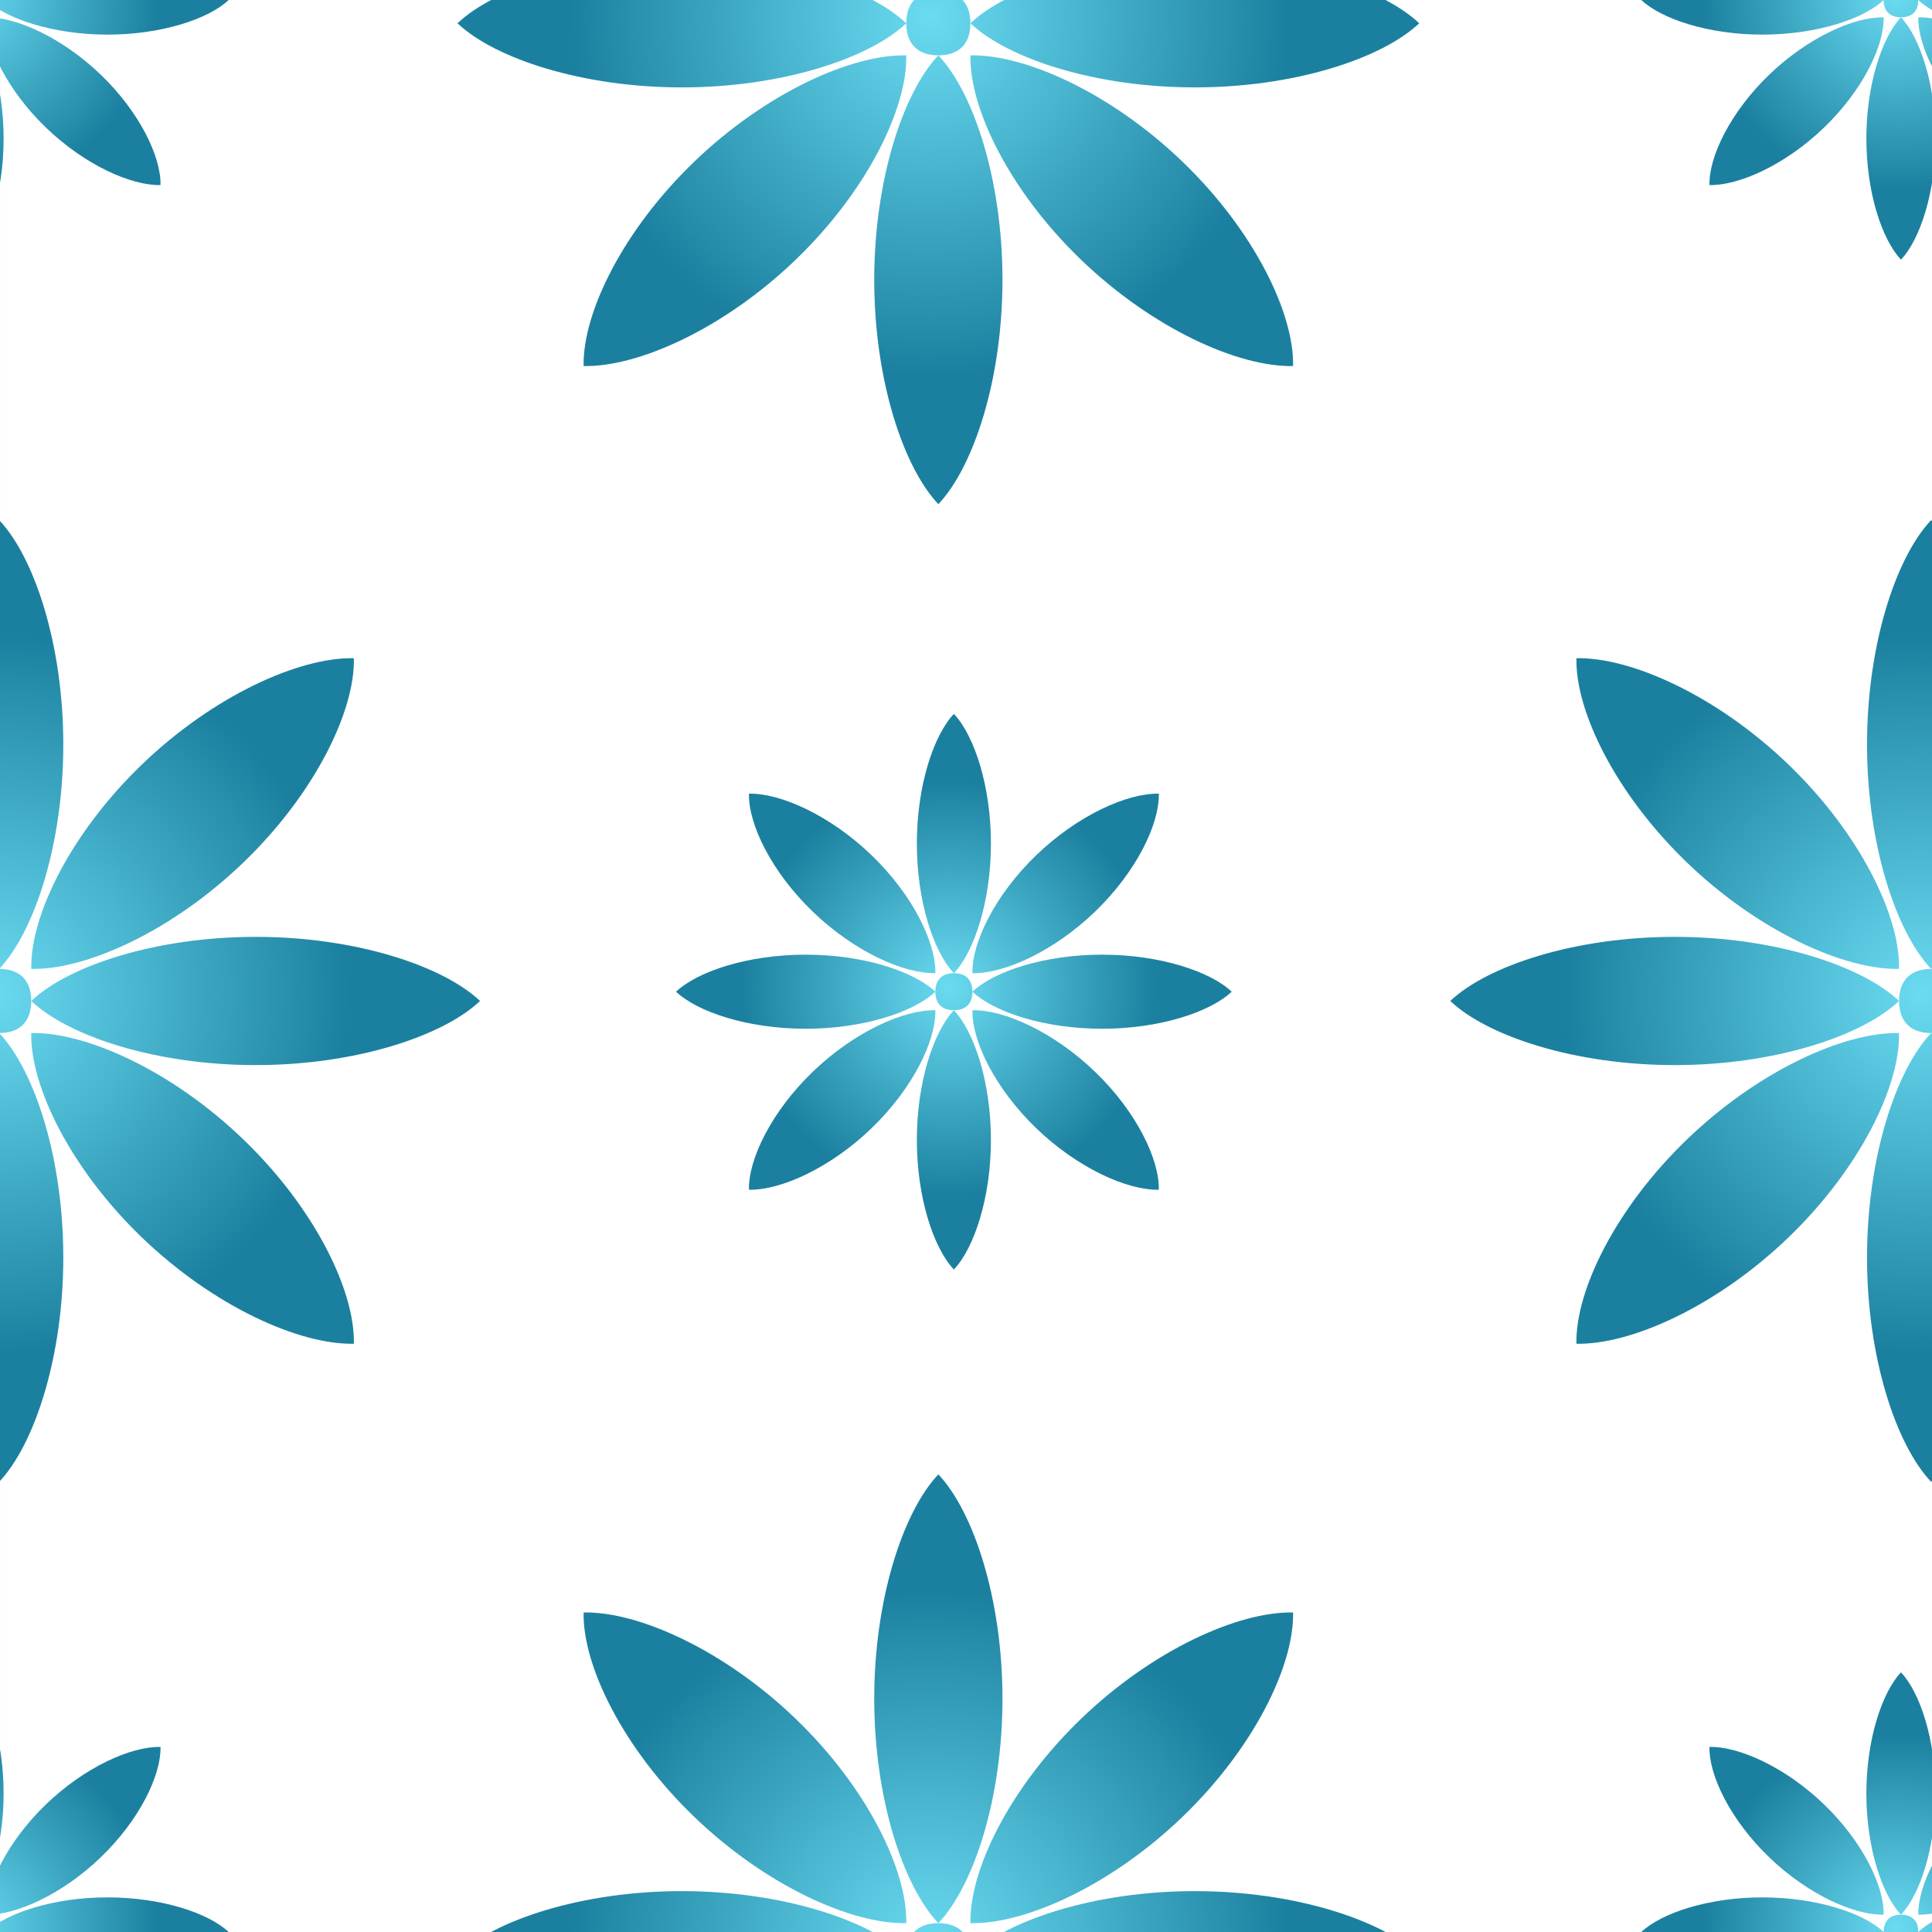<?xml version="1.0" encoding="UTF-8"?> <svg xmlns="http://www.w3.org/2000/svg" viewBox="0 0 2000 2000" xml:space="preserve" style="fill-rule:evenodd;clip-rule:evenodd;stroke-linejoin:round;stroke-miterlimit:2"><rect x="0" y="0" width="2000" height="2000" fill="#333333" stroke="none"/><g transform="scale(2)"><path style="fill:none" d="M0 0h1000v1000H0z"></path><clipPath id="a"><path d="M0 0h1000v1000H0z"></path></clipPath><g clip-path="url(#a)"><path style="fill:#fff" d="M20 0h960v1000H20z" transform="matrix(1.042 0 0 1 -20.833 0)"></path><path d="M4167.89 1731.2c19.78 20.91 35.84 69.92 35.84 125.44 0 55.52-16.06 104.53-35.84 125.43-19.78-20.9-35.84-69.91-35.84-125.43 0-55.52 16.06-104.53 35.84-125.44Zm-268.79 268.79c20.9-19.78 69.91-35.84 125.43-35.84 55.52 0 104.53 16.06 125.44 35.84-20.91 19.78-69.92 35.84-125.44 35.84-55.52 0-104.53-16.06-125.43-35.84Zm286.71 0c20.9-19.78 69.91-35.84 125.43-35.84 55.52 0 104.53 16.06 125.44 35.84-20.91 19.78-69.92 35.84-125.44 35.84-55.52 0-104.53-16.06-125.43-35.84Zm-17.92 17.92c19.78 20.91 35.84 69.92 35.84 125.44 0 55.52-16.06 104.53-35.84 125.43-19.78-20.9-35.84-69.91-35.84-125.43 0-55.52 16.06-104.53 35.84-125.44Zm-198.28-209.51c30.71-.63 78.66 21.04 118.58 59.48 39.91 38.43 62.41 84.61 61.76 114.18-30.7.62-78.66-21.05-118.57-59.48-39.91-38.43-62.42-84.62-61.77-114.18Zm0 383.19c-.65-29.57 21.86-75.75 61.77-114.18 39.91-38.44 87.87-60.11 118.57-59.49.65 29.57-21.85 75.76-61.76 114.19-39.92 38.43-87.87 60.1-118.58 59.48Zm396.55 0c-30.7.62-78.66-21.05-118.57-59.48-39.91-38.43-62.42-84.62-61.77-114.19 30.71-.62 78.66 21.05 118.58 59.49 39.91 38.43 62.41 84.61 61.76 114.18Zm0-383.19c.65 29.56-21.85 75.75-61.76 114.18-39.91 38.43-87.86 60.1-118.57 59.48-.65-29.57 21.86-75.75 61.77-114.18 39.91-38.44 87.86-60.11 118.56-59.48Zm-198.27 173.67c11.73 0 17.92 6.63 17.92 17.92 0 11.3-6.19 17.92-17.92 17.92s-17.92-6.62-17.92-17.92c0-11.29 6.19-17.92 17.92-17.92Z" style="fill:url(#b)" transform="matrix(.926 0 0 .926 -3859.89 -1333.89)"></path><path d="M4167.89 1731.2c19.78 20.91 35.84 69.92 35.84 125.44 0 55.52-16.06 104.53-35.84 125.43-19.78-20.9-35.84-69.91-35.84-125.43 0-55.52 16.06-104.53 35.84-125.44Zm-268.79 268.79c20.9-19.78 69.91-35.84 125.43-35.84 55.52 0 104.53 16.06 125.44 35.84-20.91 19.78-69.92 35.84-125.44 35.84-55.52 0-104.53-16.06-125.43-35.84Zm286.71 0c20.9-19.78 69.91-35.84 125.43-35.84 55.52 0 104.53 16.06 125.44 35.84-20.91 19.78-69.92 35.84-125.44 35.84-55.52 0-104.53-16.06-125.43-35.84Zm-17.92 17.92c19.78 20.91 35.84 69.92 35.84 125.44 0 55.52-16.06 104.53-35.84 125.43-19.78-20.9-35.84-69.91-35.84-125.43 0-55.52 16.06-104.53 35.84-125.44Zm-198.28-209.51c30.71-.63 78.66 21.04 118.58 59.48 39.91 38.43 62.41 84.61 61.76 114.18-30.7.62-78.66-21.05-118.57-59.48-39.91-38.43-62.42-84.62-61.77-114.18Zm0 383.19c-.65-29.57 21.86-75.75 61.77-114.18 39.91-38.44 87.87-60.11 118.57-59.49.65 29.57-21.85 75.76-61.76 114.19-39.92 38.43-87.87 60.1-118.58 59.48Zm396.55 0c-30.7.62-78.66-21.05-118.57-59.48-39.91-38.43-62.42-84.62-61.77-114.19 30.71-.62 78.66 21.05 118.58 59.49 39.91 38.43 62.41 84.61 61.76 114.18Zm0-383.19c.65 29.56-21.85 75.75-61.76 114.18-39.91 38.43-87.86 60.1-118.57 59.48-.65-29.57 21.86-75.75 61.77-114.18 39.91-38.44 87.86-60.11 118.56-59.48Zm-198.27 173.67c11.73 0 17.92 6.63 17.92 17.92 0 11.3-6.19 17.92-17.92 17.92s-17.92-6.62-17.92-17.92c0-11.29 6.19-17.92 17.92-17.92Z" style="fill:url(#c)" transform="matrix(.926 0 0 .926 -2859.91 -1333.89)"></path><path d="M4167.89 1731.2c19.78 20.91 35.84 69.92 35.84 125.44 0 55.52-16.06 104.53-35.84 125.43-19.78-20.9-35.84-69.91-35.84-125.43 0-55.52 16.06-104.53 35.84-125.44Zm-268.79 268.79c20.9-19.78 69.91-35.84 125.43-35.84 55.52 0 104.53 16.06 125.44 35.84-20.91 19.78-69.92 35.84-125.44 35.84-55.52 0-104.53-16.06-125.43-35.84Zm286.71 0c20.9-19.78 69.91-35.84 125.43-35.84 55.52 0 104.53 16.06 125.44 35.84-20.91 19.78-69.92 35.84-125.44 35.84-55.52 0-104.53-16.06-125.43-35.84Zm-17.92 17.92c19.78 20.91 35.84 69.92 35.84 125.44 0 55.52-16.06 104.53-35.84 125.43-19.78-20.9-35.84-69.91-35.84-125.43 0-55.52 16.06-104.53 35.84-125.44Zm-198.28-209.51c30.71-.63 78.66 21.04 118.58 59.48 39.91 38.43 62.41 84.61 61.76 114.18-30.7.62-78.66-21.05-118.57-59.48-39.91-38.43-62.42-84.62-61.77-114.18Zm0 383.19c-.65-29.57 21.86-75.75 61.77-114.18 39.91-38.44 87.87-60.11 118.57-59.49.65 29.57-21.85 75.76-61.76 114.19-39.92 38.43-87.87 60.1-118.58 59.48Zm396.55 0c-30.7.62-78.66-21.05-118.57-59.48-39.91-38.43-62.42-84.62-61.77-114.19 30.71-.62 78.66 21.05 118.58 59.49 39.91 38.43 62.41 84.61 61.76 114.18Zm0-383.19c.65 29.56-21.85 75.75-61.76 114.18-39.91 38.43-87.86 60.1-118.57 59.48-.65-29.57 21.86-75.75 61.77-114.18 39.91-38.44 87.86-60.11 118.56-59.48Zm-198.27 173.67c11.73 0 17.92 6.63 17.92 17.92 0 11.3-6.19 17.92-17.92 17.92s-17.92-6.62-17.92-17.92c0-11.29 6.19-17.92 17.92-17.92Z" style="fill:url(#d)" transform="matrix(.926 0 0 .926 -3373.774 -839.962)"></path><path d="M4167.89 1731.2c19.78 20.91 35.84 69.92 35.84 125.44 0 55.52-16.06 104.53-35.84 125.43-19.78-20.9-35.84-69.91-35.84-125.43 0-55.52 16.06-104.53 35.84-125.44Zm-268.79 268.79c20.9-19.78 69.91-35.84 125.43-35.84 55.52 0 104.53 16.06 125.44 35.84-20.91 19.78-69.92 35.84-125.44 35.84-55.52 0-104.53-16.06-125.43-35.84Zm286.71 0c20.9-19.78 69.91-35.84 125.43-35.84 55.52 0 104.53 16.06 125.44 35.84-20.91 19.78-69.92 35.84-125.44 35.84-55.52 0-104.53-16.06-125.43-35.84Zm-17.92 17.92c19.78 20.91 35.84 69.92 35.84 125.44 0 55.52-16.06 104.53-35.84 125.43-19.78-20.9-35.84-69.91-35.84-125.43 0-55.52 16.06-104.53 35.84-125.44Zm-198.28-209.51c30.71-.63 78.66 21.04 118.58 59.48 39.91 38.43 62.41 84.61 61.76 114.18-30.7.62-78.66-21.05-118.57-59.48-39.91-38.43-62.42-84.62-61.77-114.18Zm0 383.19c-.65-29.57 21.86-75.75 61.77-114.18 39.91-38.44 87.87-60.11 118.57-59.49.65 29.57-21.85 75.76-61.76 114.19-39.92 38.43-87.87 60.1-118.58 59.48Zm396.55 0c-30.7.62-78.66-21.05-118.57-59.48-39.91-38.43-62.42-84.62-61.77-114.19 30.71-.62 78.66 21.05 118.58 59.49 39.91 38.43 62.41 84.61 61.76 114.18Zm0-383.19c.65 29.56-21.85 75.75-61.76 114.18-39.91 38.43-87.86 60.1-118.57 59.48-.65-29.57 21.86-75.75 61.77-114.18 39.91-38.44 87.86-60.11 118.56-59.48Zm-198.27 173.67c11.73 0 17.92 6.63 17.92 17.92 0 11.3-6.19 17.92-17.92 17.92s-17.92-6.62-17.92-17.92c0-11.29 6.19-17.92 17.92-17.92Z" style="fill:url(#e)" transform="matrix(.926 0 0 .926 -3373.774 -1839.942)"></path><path d="M4167.89 1731.2c19.78 20.91 35.84 69.92 35.84 125.44 0 55.52-16.06 104.53-35.84 125.43-19.78-20.9-35.84-69.91-35.84-125.43 0-55.52 16.06-104.53 35.84-125.44Zm-268.79 268.79c20.9-19.78 69.91-35.84 125.43-35.84 55.52 0 104.53 16.06 125.44 35.84-20.91 19.78-69.92 35.84-125.44 35.84-55.52 0-104.53-16.06-125.43-35.84Zm286.71 0c20.9-19.78 69.91-35.84 125.43-35.84 55.52 0 104.53 16.06 125.44 35.84-20.91 19.78-69.92 35.84-125.44 35.84-55.52 0-104.53-16.06-125.43-35.84Zm-17.92 17.92c19.78 20.91 35.84 69.92 35.84 125.44 0 55.52-16.06 104.53-35.84 125.43-19.78-20.9-35.84-69.91-35.84-125.43 0-55.52 16.06-104.53 35.84-125.44Zm-198.28-209.51c30.71-.63 78.66 21.04 118.58 59.48 39.91 38.43 62.41 84.61 61.76 114.18-30.7.62-78.66-21.05-118.57-59.48-39.91-38.43-62.42-84.62-61.77-114.18Zm0 383.19c-.65-29.57 21.86-75.75 61.77-114.18 39.91-38.44 87.87-60.11 118.57-59.49.65 29.57-21.85 75.76-61.76 114.19-39.92 38.43-87.87 60.1-118.58 59.48Zm396.55 0c-30.7.62-78.66-21.05-118.57-59.48-39.91-38.43-62.42-84.62-61.77-114.19 30.71-.62 78.66 21.05 118.58 59.49 39.91 38.43 62.41 84.61 61.76 114.18Zm0-383.19c.65 29.56-21.85 75.75-61.76 114.18-39.91 38.43-87.86 60.1-118.57 59.48-.65-29.57 21.86-75.75 61.77-114.18 39.91-38.44 87.86-60.11 118.56-59.48Zm-198.27 173.67c11.73 0 17.92 6.63 17.92 17.92 0 11.3-6.19 17.92-17.92 17.92s-17.92-6.62-17.92-17.92c0-11.29 6.19-17.92 17.92-17.92Z" style="fill:url(#f)" transform="matrix(.535 0 0 .535 -1736.09 -556.689)"></path><path d="M4167.89 1731.2c19.78 20.91 35.84 69.92 35.84 125.44 0 55.52-16.06 104.53-35.84 125.43-19.78-20.9-35.84-69.91-35.84-125.43 0-55.52 16.06-104.53 35.84-125.44Zm-268.79 268.79c20.9-19.78 69.91-35.84 125.43-35.84 55.52 0 104.53 16.06 125.44 35.84-20.91 19.78-69.92 35.84-125.44 35.84-55.52 0-104.53-16.06-125.43-35.84Zm286.71 0c20.9-19.78 69.91-35.84 125.43-35.84 55.52 0 104.53 16.06 125.44 35.84-20.91 19.78-69.92 35.84-125.44 35.84-55.52 0-104.53-16.06-125.43-35.84Zm-17.92 17.92c19.78 20.91 35.84 69.92 35.84 125.44 0 55.52-16.06 104.53-35.84 125.43-19.78-20.9-35.84-69.91-35.84-125.43 0-55.52 16.06-104.53 35.84-125.44Zm-198.28-209.51c30.71-.63 78.66 21.04 118.58 59.48 39.91 38.43 62.41 84.61 61.76 114.18-30.7.62-78.66-21.05-118.57-59.48-39.91-38.43-62.42-84.62-61.77-114.18Zm0 383.19c-.65-29.57 21.86-75.75 61.77-114.18 39.91-38.44 87.87-60.11 118.57-59.49.65 29.57-21.85 75.76-61.76 114.19-39.92 38.43-87.87 60.1-118.58 59.48Zm396.55 0c-30.7.62-78.66-21.05-118.57-59.48-39.91-38.43-62.42-84.62-61.77-114.19 30.71-.62 78.66 21.05 118.58 59.49 39.91 38.43 62.41 84.61 61.76 114.18Zm0-383.19c.65 29.56-21.85 75.75-61.76 114.18-39.91 38.43-87.86 60.1-118.57 59.48-.65-29.57 21.86-75.75 61.77-114.18 39.91-38.44 87.86-60.11 118.56-59.48Zm-198.27 173.67c11.73 0 17.92 6.63 17.92 17.92 0 11.3-6.19 17.92-17.92 17.92s-17.92-6.62-17.92-17.92c0-11.29 6.19-17.92 17.92-17.92Z" style="fill:url(#g)" transform="matrix(.5 0 0 .5 -1100 -999.996)"></path><path d="M4167.89 1731.2c19.78 20.91 35.84 69.92 35.84 125.44 0 55.52-16.06 104.53-35.84 125.43-19.78-20.9-35.84-69.91-35.84-125.43 0-55.52 16.06-104.53 35.84-125.44Zm-268.79 268.79c20.9-19.78 69.91-35.84 125.43-35.84 55.52 0 104.53 16.06 125.44 35.84-20.91 19.78-69.92 35.84-125.44 35.84-55.52 0-104.53-16.06-125.43-35.84Zm286.71 0c20.9-19.78 69.91-35.84 125.43-35.84 55.52 0 104.53 16.06 125.44 35.84-20.91 19.78-69.92 35.84-125.44 35.84-55.52 0-104.53-16.06-125.43-35.84Zm-17.92 17.92c19.78 20.91 35.84 69.92 35.84 125.44 0 55.52-16.06 104.53-35.84 125.43-19.78-20.9-35.84-69.91-35.84-125.43 0-55.52 16.06-104.53 35.84-125.44Zm-198.28-209.51c30.71-.63 78.66 21.04 118.58 59.48 39.91 38.43 62.41 84.61 61.76 114.18-30.7.62-78.66-21.05-118.57-59.48-39.91-38.43-62.42-84.62-61.77-114.18Zm0 383.19c-.65-29.57 21.86-75.75 61.77-114.18 39.91-38.44 87.87-60.11 118.57-59.49.65 29.57-21.85 75.76-61.76 114.19-39.92 38.43-87.87 60.1-118.58 59.48Zm396.55 0c-30.7.62-78.66-21.05-118.57-59.48-39.91-38.43-62.42-84.62-61.77-114.19 30.71-.62 78.66 21.05 118.58 59.49 39.91 38.43 62.41 84.61 61.76 114.18Zm0-383.19c.65 29.56-21.85 75.75-61.76 114.18-39.91 38.43-87.86 60.1-118.57 59.48-.65-29.57 21.86-75.75 61.77-114.18 39.91-38.44 87.86-60.11 118.56-59.48Zm-198.27 173.67c11.73 0 17.92 6.63 17.92 17.92 0 11.3-6.19 17.92-17.92 17.92s-17.92-6.62-17.92-17.92c0-11.29 6.19-17.92 17.92-17.92Z" style="fill:url(#h)" transform="matrix(.5 0 0 .5 -1100 0)"></path><path d="M4167.89 1731.2c19.78 20.91 35.84 69.92 35.84 125.44 0 55.52-16.06 104.53-35.84 125.43-19.78-20.9-35.84-69.91-35.84-125.43 0-55.52 16.06-104.53 35.84-125.44Zm-268.79 268.79c20.9-19.78 69.91-35.84 125.43-35.84 55.52 0 104.53 16.06 125.44 35.84-20.91 19.78-69.92 35.84-125.44 35.84-55.52 0-104.53-16.06-125.43-35.84Zm286.71 0c20.9-19.78 69.91-35.84 125.43-35.84 55.52 0 104.53 16.06 125.44 35.84-20.91 19.78-69.92 35.84-125.44 35.84-55.52 0-104.53-16.06-125.43-35.84Zm-17.92 17.92c19.78 20.91 35.84 69.92 35.84 125.44 0 55.52-16.06 104.53-35.84 125.43-19.78-20.9-35.84-69.91-35.84-125.43 0-55.52 16.06-104.53 35.84-125.44Zm-198.28-209.51c30.71-.63 78.66 21.04 118.58 59.48 39.91 38.43 62.41 84.61 61.76 114.18-30.7.62-78.66-21.05-118.57-59.48-39.91-38.43-62.42-84.62-61.77-114.18Zm0 383.19c-.65-29.57 21.86-75.75 61.77-114.18 39.91-38.44 87.87-60.11 118.57-59.49.65 29.57-21.85 75.76-61.76 114.19-39.92 38.43-87.87 60.1-118.58 59.48Zm396.55 0c-30.7.62-78.66-21.05-118.57-59.48-39.91-38.43-62.42-84.62-61.77-114.19 30.71-.62 78.66 21.05 118.58 59.49 39.91 38.43 62.41 84.61 61.76 114.18Zm0-383.19c.65 29.56-21.85 75.75-61.76 114.18-39.91 38.43-87.86 60.1-118.57 59.48-.65-29.57 21.86-75.75 61.77-114.18 39.91-38.44 87.86-60.11 118.56-59.48Zm-198.27 173.67c11.73 0 17.92 6.63 17.92 17.92 0 11.3-6.19 17.92-17.92 17.92s-17.92-6.62-17.92-17.92c0-11.29 6.19-17.92 17.92-17.92Z" style="fill:url(#i)" transform="matrix(.5 0 0 .5 -2100 -999.996)"></path><path d="M4167.89 1731.2c19.78 20.91 35.84 69.92 35.84 125.44 0 55.52-16.06 104.53-35.84 125.43-19.78-20.9-35.84-69.91-35.84-125.43 0-55.52 16.06-104.53 35.84-125.44Zm-268.79 268.79c20.9-19.78 69.91-35.84 125.43-35.84 55.52 0 104.53 16.06 125.44 35.84-20.91 19.78-69.92 35.84-125.44 35.84-55.52 0-104.53-16.06-125.43-35.84Zm286.71 0c20.9-19.78 69.91-35.84 125.43-35.84 55.52 0 104.53 16.06 125.44 35.84-20.91 19.78-69.92 35.84-125.44 35.84-55.52 0-104.53-16.06-125.43-35.84Zm-17.92 17.92c19.78 20.91 35.84 69.92 35.84 125.44 0 55.52-16.06 104.53-35.84 125.43-19.78-20.9-35.84-69.91-35.84-125.43 0-55.52 16.06-104.53 35.84-125.44Zm-198.28-209.51c30.71-.63 78.66 21.04 118.58 59.48 39.91 38.43 62.41 84.61 61.76 114.18-30.7.62-78.66-21.05-118.57-59.48-39.91-38.43-62.42-84.62-61.77-114.18Zm0 383.19c-.65-29.57 21.86-75.75 61.77-114.18 39.91-38.44 87.87-60.11 118.57-59.49.65 29.57-21.85 75.76-61.76 114.19-39.92 38.43-87.87 60.1-118.58 59.48Zm396.55 0c-30.7.62-78.66-21.05-118.57-59.48-39.91-38.43-62.42-84.62-61.77-114.19 30.71-.62 78.66 21.05 118.58 59.49 39.91 38.43 62.41 84.61 61.76 114.18Zm0-383.19c.65 29.56-21.85 75.75-61.76 114.18-39.91 38.43-87.86 60.1-118.57 59.48-.65-29.57 21.86-75.75 61.77-114.18 39.91-38.44 87.86-60.11 118.56-59.48Zm-198.27 173.67c11.73 0 17.92 6.63 17.92 17.92 0 11.3-6.19 17.92-17.92 17.92s-17.92-6.62-17.92-17.92c0-11.29 6.19-17.92 17.92-17.92Z" style="fill:url(#j)" transform="matrix(.5 0 0 .5 -2100 0)"></path></g></g><defs><radialGradient id="b" cx="0" cy="0" r="1" gradientUnits="userSpaceOnUse" gradientTransform="rotate(-43.586 4577.969 -4207.768) scale(200.753)"><stop offset="0" style="stop-color:#6adbf1;stop-opacity:1"></stop><stop offset="1" style="stop-color:#1b809f;stop-opacity:1"></stop></radialGradient><radialGradient id="c" cx="0" cy="0" r="1" gradientUnits="userSpaceOnUse" gradientTransform="rotate(-43.586 4577.969 -4207.768) scale(200.753)"><stop offset="0" style="stop-color:#6adbf1;stop-opacity:1"></stop><stop offset="1" style="stop-color:#1b809f;stop-opacity:1"></stop></radialGradient><radialGradient id="d" cx="0" cy="0" r="1" gradientUnits="userSpaceOnUse" gradientTransform="rotate(-43.586 4577.969 -4207.768) scale(200.753)"><stop offset="0" style="stop-color:#6adbf1;stop-opacity:1"></stop><stop offset="1" style="stop-color:#1b809f;stop-opacity:1"></stop></radialGradient><radialGradient id="e" cx="0" cy="0" r="1" gradientUnits="userSpaceOnUse" gradientTransform="rotate(-43.586 4577.969 -4207.768) scale(200.753)"><stop offset="0" style="stop-color:#6adbf1;stop-opacity:1"></stop><stop offset="1" style="stop-color:#1b809f;stop-opacity:1"></stop></radialGradient><radialGradient id="f" cx="0" cy="0" r="1" gradientUnits="userSpaceOnUse" gradientTransform="rotate(-43.586 4577.969 -4207.768) scale(200.753)"><stop offset="0" style="stop-color:#6adbf1;stop-opacity:1"></stop><stop offset="1" style="stop-color:#1b809f;stop-opacity:1"></stop></radialGradient><radialGradient id="g" cx="0" cy="0" r="1" gradientUnits="userSpaceOnUse" gradientTransform="rotate(-43.586 4577.969 -4207.768) scale(200.753)"><stop offset="0" style="stop-color:#6adbf1;stop-opacity:1"></stop><stop offset="1" style="stop-color:#1b809f;stop-opacity:1"></stop></radialGradient><radialGradient id="h" cx="0" cy="0" r="1" gradientUnits="userSpaceOnUse" gradientTransform="rotate(-43.586 4577.969 -4207.768) scale(200.753)"><stop offset="0" style="stop-color:#6adbf1;stop-opacity:1"></stop><stop offset="1" style="stop-color:#1b809f;stop-opacity:1"></stop></radialGradient><radialGradient id="i" cx="0" cy="0" r="1" gradientUnits="userSpaceOnUse" gradientTransform="rotate(-43.586 4577.969 -4207.768) scale(200.753)"><stop offset="0" style="stop-color:#6adbf1;stop-opacity:1"></stop><stop offset="1" style="stop-color:#1b809f;stop-opacity:1"></stop></radialGradient><radialGradient id="j" cx="0" cy="0" r="1" gradientUnits="userSpaceOnUse" gradientTransform="rotate(-43.586 4577.969 -4207.768) scale(200.753)"><stop offset="0" style="stop-color:#6adbf1;stop-opacity:1"></stop><stop offset="1" style="stop-color:#1b809f;stop-opacity:1"></stop></radialGradient></defs></svg> 